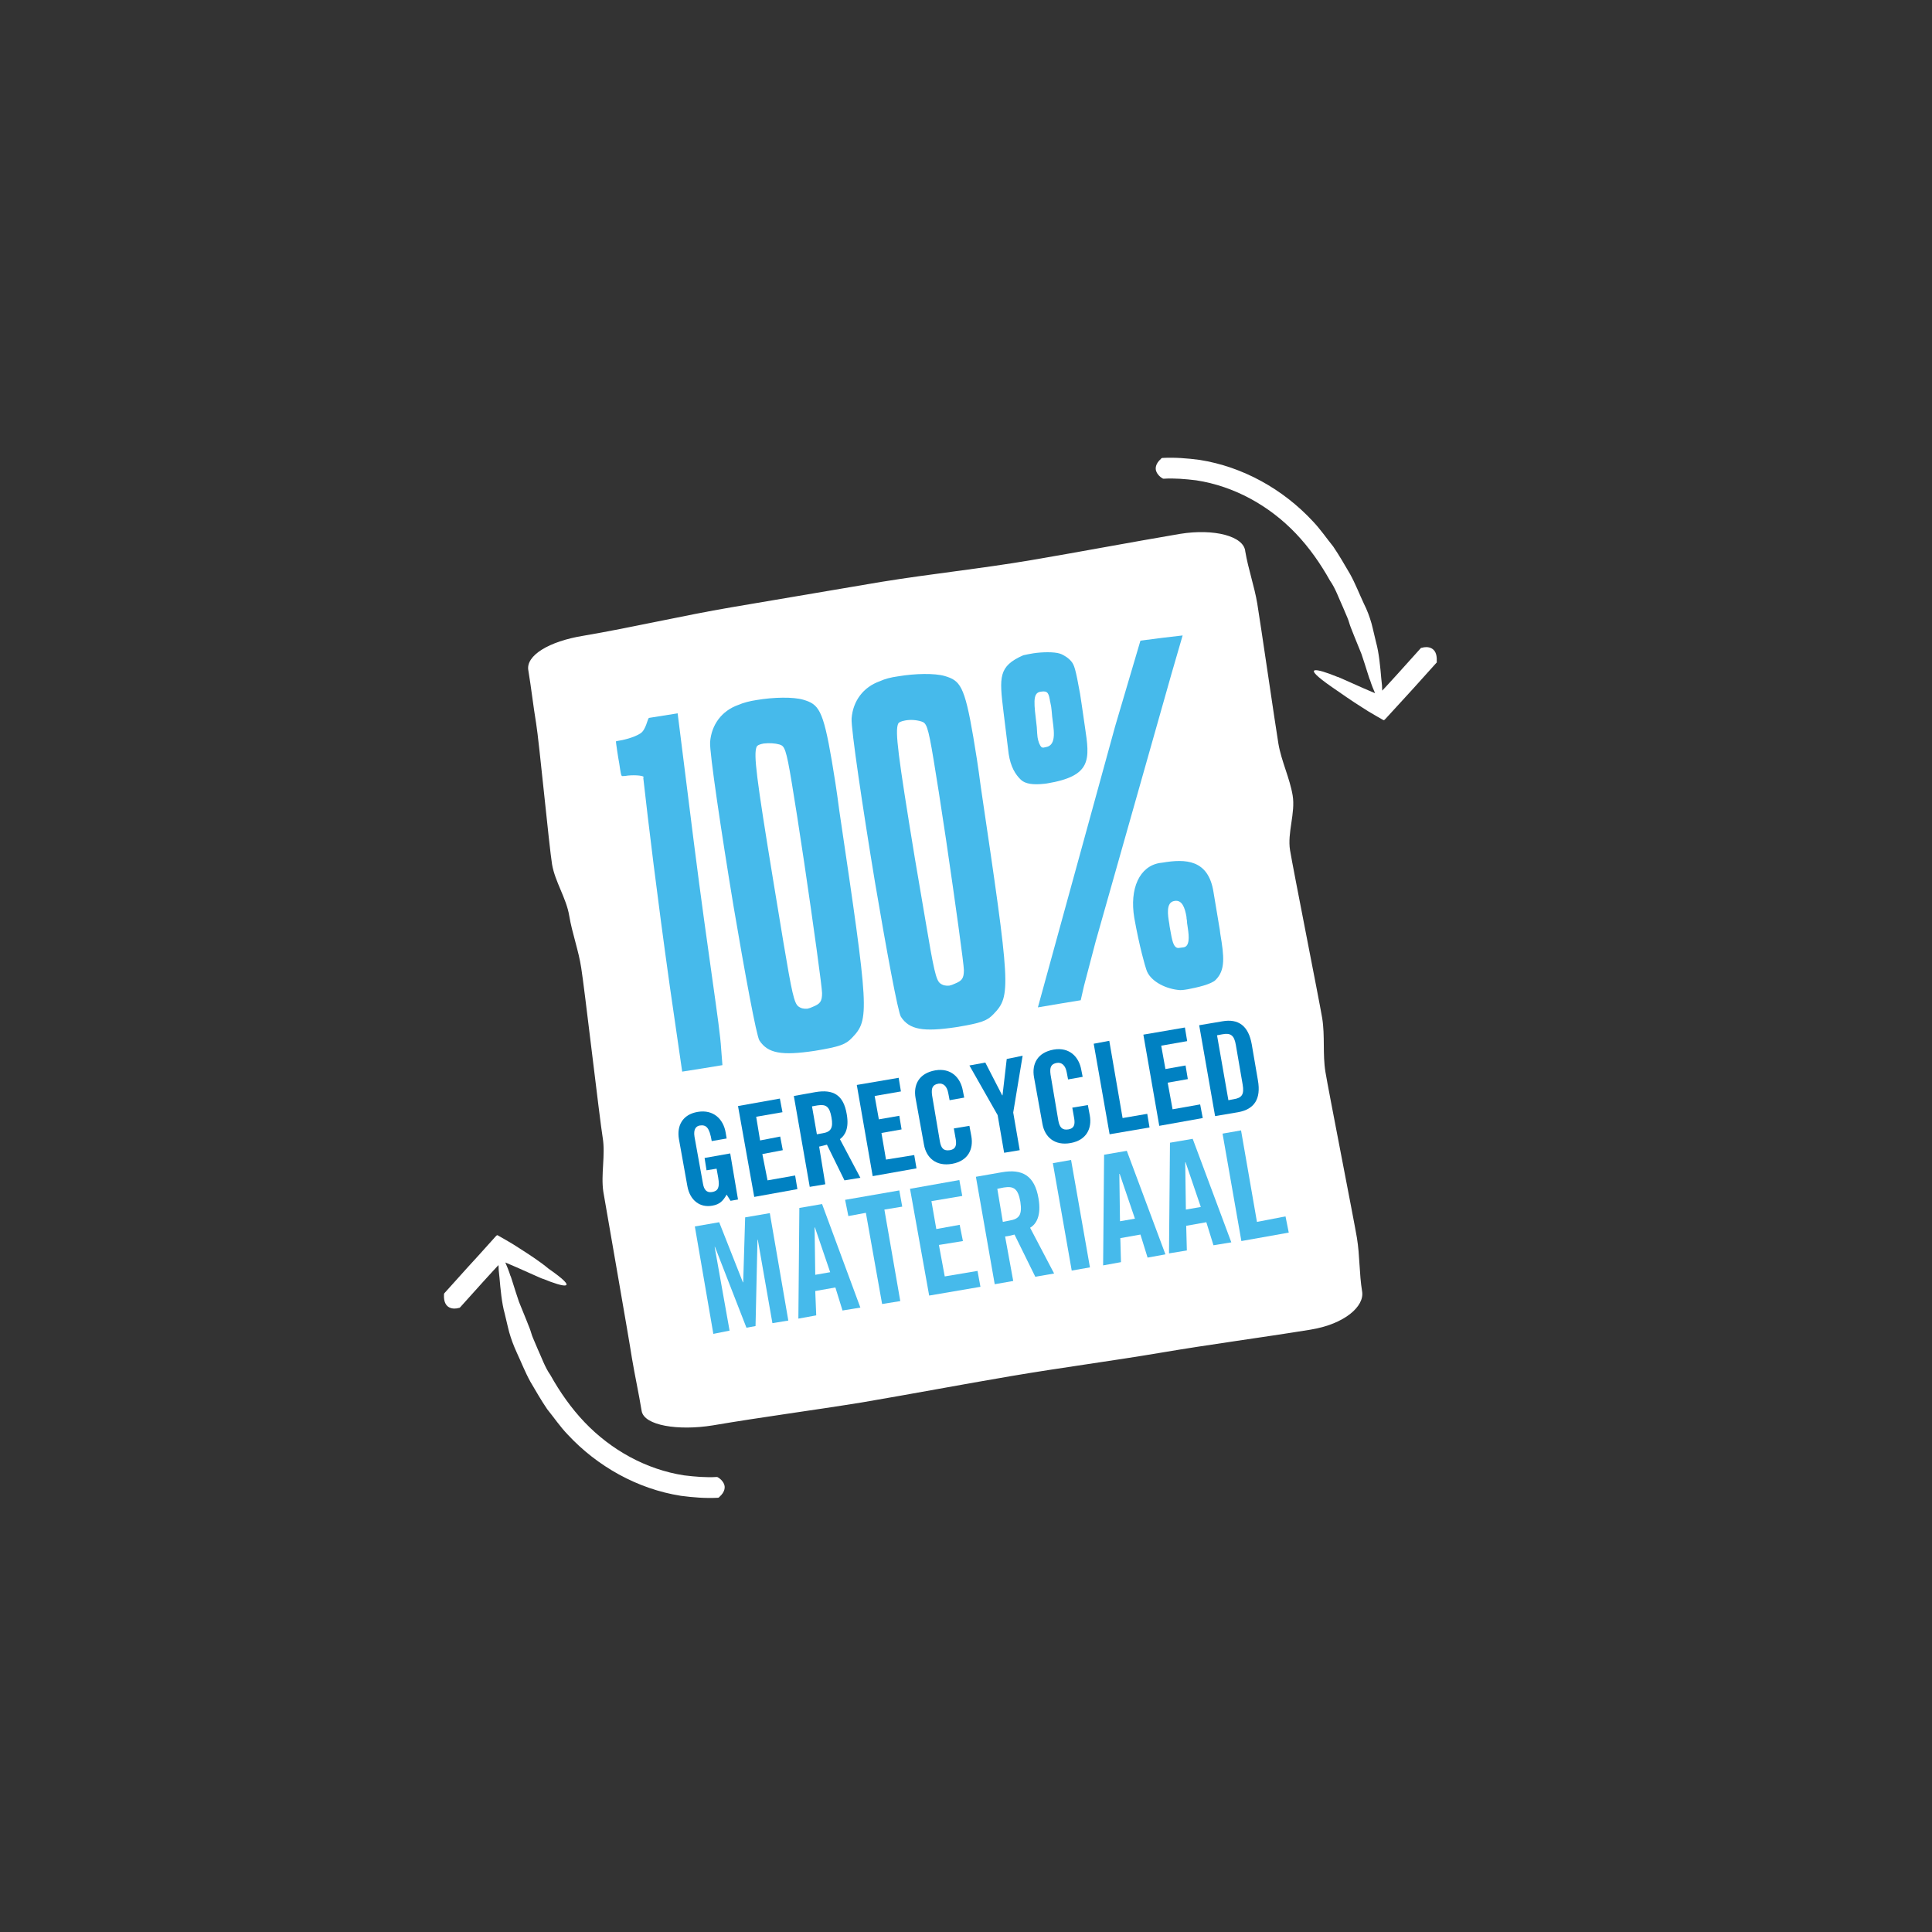 <svg xmlns="http://www.w3.org/2000/svg" xmlns:xlink="http://www.w3.org/1999/xlink" id="Laag_1" x="0px" y="0px" viewBox="-122 0 595.3 595.3" style="enable-background:new -122 0 595.3 595.3;" xml:space="preserve"><rect x="-122" y="0" width="595.3" height="595.3" fill="#333333" stroke="none"/><style type="text/css">	.st0{fill:#FFFFFF;}	.st1{fill:#46BAEB;}	.st2{fill:#0081C2;}</style><path class="st0" d="M38,384.6c-1.4-0.9-2.3-1.5-4.6-2.8c-0.9-0.5-1.6-0.9-2.1-1.2c-0.4,0-0.6,0.5-0.6,0.4l-5.4,6l-3.2,3.5l-7.2,8 c-0.1,0.1-0.1,0.5-0.1,0.5c-0.2,4.4,3,4.5,4.6,4c0.2,0,0.3-0.1,0.4-0.2l7.2-8l3.2-3.5l1.4-1.5c0,1,0.1,2.2,0.3,3.8 c0.3,3.5,0.7,7.9,1.6,11.1c0.8,3.5,1.4,5.8,1.4,5.8c0.6,2.1,1.3,4,2.3,6.2c1.4,3,2.6,6.1,4.2,9c1.7,2.9,3.3,5.7,5.2,8.5 c2.1,2.6,4,5.4,6.3,7.8c9.1,9.8,21.5,16.8,34.9,18.9c3.8,0.5,7.6,0.8,11.4,0.6c0.2,0,0.5-0.2,0.5-0.3c1.7-1.5,1.8-3,1.4-3.9 c-0.4-1-1.2-1.7-1.9-2.1c-0.2-0.1-0.2-0.1-0.4-0.1c-3.3,0.2-6.7-0.1-10-0.5c-11.7-1.8-22.5-7.8-30.7-16.4 c-4.1-4.3-7.6-9.3-10.5-14.5c-1.7-2.4-2.7-5.4-4-8.2l-1.4-3.3c-0.4-0.9-0.6-1.9-1-2.9c0,0-1.6-4.1-3.3-8.2c-1.4-4.1-2.6-8.3-2.6-7.9 c-0.5-1.6-1.1-3.1-1.6-4.2c3.9,1.6,12.3,5.5,11.5,5c6.8,2.8,11.6,3.7,1.8-3.1C44.4,388.7,40.8,386.4,38,384.6 M241.6,164.5 c-15.3,2.6-30.6,5.5-45.9,8.1s-30.8,4.2-46.2,6.7c-15.3,2.6-30.7,5.2-46,7.8s-30.5,6.2-45.8,8.8c-10.5,1.7-17.8,6.1-16.9,10.7 c0.9,5.4,1.5,10.9,2.4,16.3c0.9,5.4,4,37.9,4.9,43.4c0.9,5.4,4.4,10.4,5.3,15.9c0.9,5.4,2.9,10.7,3.7,16.1 c0.9,5.4,5.7,46.8,6.6,52.2c0.9,5.4-0.6,11.3,0.2,16.7c0.9,5.4,8,45.8,8.8,51.2c0.9,5.4,2.1,10.8,3,16.3c0.7,4.6,11.4,6.2,21.9,4.5 c15.3-2.6,30.7-4.6,46.1-7.1c15.3-2.6,30.6-5.5,45.9-8.1c15.3-2.6,30.7-4.6,46.1-7.2c15.3-2.6,30.7-4.6,46.1-7.1 c10.5-1.7,16.7-7.2,15.9-11.8c-0.9-5.4-0.7-11.1-1.6-16.5c-0.9-5.4-8.8-45.6-9.7-51.1s-0.1-11.1-1-16.6c-0.9-5.4-9-46.2-9.9-51.7 c-0.9-5.4,1.7-11.5,0.8-16.9c-0.9-5.4-3.5-10.6-4.4-16s-5.6-37.7-6.5-43.1s-2.8-10.7-3.7-16.1C261.3,165.2,252.1,162.8,241.6,164.5  M320.7,203.6c0.2-4.4-3-4.5-4.6-4c-0.3,0-0.3,0.1-0.4,0.2l-7.2,8l-3.2,3.5l-1.4,1.5c0-1-0.1-2.2-0.3-3.8c-0.3-3.5-0.7-7.9-1.6-11.1 c-0.8-3.5-1.4-5.8-1.4-5.8c-0.6-2.1-1.3-4-2.4-6.2c-1.4-3-2.6-6.1-4.2-9c-1.7-2.9-3.3-5.7-5.2-8.5c-2.1-2.6-4-5.4-6.3-7.8 c-9.1-9.8-21.5-16.8-34.9-18.9c-3.8-0.5-7.6-0.8-11.4-0.6c-0.2,0-0.5,0.2-0.5,0.3c-1.7,1.5-1.8,3-1.4,3.9c0.4,1,1.2,1.7,1.9,2.1 c0.2,0.1,0.2,0.1,0.4,0.1c3.3-0.2,6.7,0.1,10,0.5c11.7,1.8,22.5,7.8,30.7,16.4c4.1,4.3,7.6,9.3,10.5,14.5c1.7,2.4,2.7,5.4,4,8.2 l1.4,3.3c0.4,0.9,0.6,1.9,1,2.9c0,0,1.6,4.1,3.3,8.2c1.4,4.1,2.6,8.3,2.6,7.9c0.5,1.6,1.1,3.1,1.6,4.2c-3.9-1.6-12.3-5.5-11.5-5 c-6.8-2.8-11.6-3.7-1.8,3.1c2.9,2,6.3,4.4,9.2,6.2c1.4,0.9,2.3,1.5,4.6,2.8c0.9,0.5,1.6,0.9,2.1,1.2c0.4,0,0.6-0.5,0.6-0.4l5.5-6 l3.2-3.5l7.2-8C320.6,204,320.7,203.6,320.7,203.6"></path><g>	<path class="st1" d="M76.3,239.5v-0.1c-0.1-0.5-3.6-0.7-5.7-0.3h-0.3c-0.7,0.1-0.8,0.1-1-0.8c-0.1-0.7-0.3-1.5-0.5-3.1  c-0.3-1.5-1.1-6.8-1-6.8c0.1,0,0.3,0,0.5-0.1c1.5-0.2,5-1,7-2.3c1.8-1.1,2.2-4.7,2.7-4.8l8.8-1.4l5,39.8c4.5,35.5,8,56.4,8.4,63.5  l0.4,5.1l-6.1,1l-6.3,1l-3.8-26.2c-4-28.5-6.6-50.2-8.2-64.4H76.3z"></path>	<path class="st1" d="M113.3,229.1c-1.1,0.2-2,0.5-2.2,1.1c-0.9,2.4-0.1,9.1,5.2,41.4l3.1,18.8c2.6,15.5,3.3,18.7,4.6,19.7  c0.8,0.6,1.7,0.8,2.8,0.7c0.5-0.1,1.1-0.3,1.7-0.6c2.2-0.9,2.8-1.6,2.8-4.2c0-1.7-2.6-20.6-5.5-40.2c-1.7-11.3-2.9-19.1-3.8-24.4  c-1.8-11-2.3-11.5-3.8-12C116.8,229,115,228.9,113.3,229.1 M111.1,215.7c5.3-0.9,11.3-1,14.4-0.1c4.7,1.4,6.1,2.9,8.8,18.8  c0.7,4.1,1.5,9.1,2.3,15.3c9.2,62.1,9.4,64.4,3.9,70.1c-1.9,2-3.6,2.7-11.5,4c-10.1,1.5-14.4,0.8-17-3.2c-0.9-1.3-4.5-20.8-8-41.5  c-3.8-23-7.4-47.3-7.2-50.4c0.4-5.4,3.6-9.7,8.7-11.5C107.1,216.5,109.1,216,111.1,215.7"></path>	<path class="st1" d="M156.9,222c-1.1,0.2-2,0.5-2.2,1.1c-0.9,2.4-0.1,9.1,5.2,41.4l3.2,18.8c2.6,15.5,3.3,18.7,4.6,19.7  c0.8,0.6,1.7,0.8,2.8,0.7c0.5-0.1,1.1-0.3,1.7-0.6c2.2-0.9,2.8-1.6,2.8-4.2c0-1.7-2.6-20.5-5.5-40.2c-1.7-11.3-2.9-19.1-3.8-24.4  c-1.8-11-2.3-11.5-3.8-12C160.3,221.8,158.4,221.7,156.9,222 M154.7,208.4c5.3-0.9,11.3-1,14.4-0.1c4.7,1.4,6.1,2.9,8.8,18.8  c0.7,4.1,1.5,9.1,2.3,15.3c9.2,62.1,9.4,64.4,3.9,70.1c-1.9,2-3.6,2.7-11.5,4c-10.1,1.5-14.4,0.8-17-3.2c-0.9-1.3-4.5-20.8-8-41.5  c-3.8-23-7.4-47.3-7.2-50.4c0.4-5.4,3.6-9.7,8.7-11.5C150.6,209.2,152.5,208.7,154.7,208.4"></path>	<path class="st1" d="M242.7,291.9c1.9-0.3,1.7-3.3,1.3-5.9l-0.1-0.7c-0.3-1.8,0-0.7-0.3-2.4c0,0,0-0.1,0-0.3c-0.5-3-1.4-5.4-3.7-5  c-2.7,0.4-2.1,4.3-1.6,7.1c0,0.3,0.1,0.6,0.1,0.8l0.4,2.2c0.5,2.8,1,4.4,2.3,4.4L242.7,291.9z M231.2,298.7  c-0.3-0.8-2.1-6.9-3.7-15.9c-1.5-9,1.6-15.9,7.9-16.9l0.8-0.1c7.1-1.2,14.1-1,15.7,9c0.7,4.1,1.3,7.9,1.7,10.2  c0.2,1,0.3,1.8,0.4,2.7c1.2,7.1,1.6,11.2-1.4,14.2c-1.3,1.4-5.9,2.4-8.5,2.9c-1.2,0.2-2.2,0.4-3.3,0.2  C236.7,304.5,232.2,302.1,231.2,298.7 M197.4,223.5c0.1,0.4,0.1,2.1,0.3,3.7c0.2,1.2,0.6,2.4,1.2,3c0.3,0.2,0.6,0.2,0.9,0.1  c0.1,0,0.4-0.1,0.5-0.1c3.5-0.6,2.3-5.8,1.9-9.4c-0.1-1.3-0.2-2.2-0.3-3c-0.1-0.4-0.1-0.7-0.2-1c0-0.3-0.1-0.4-0.1-0.4  c-0.4-2.7-0.7-3.6-2.7-3.3l-0.6,0.1C196.2,213.8,196.6,216.8,197.4,223.5 M196.4,201.3c2.6-0.4,6.4-0.5,8.2,0.1  c1.2,0.4,2.7,1.4,3.5,2.4c0.9,1.1,1.3,2.2,2.7,10c0.6,3.8,0.4,2.7,1.5,10.2c1.5,10,2.2,15.1-11.7,17.4l-0.8,0.1  c-3.6,0.4-5.9,0-7.2-1.2c-1.8-1.7-3.2-4.1-3.8-8l-1.6-13c-1.3-10.7-1.6-14,6.1-17.4C194.2,201.7,195.2,201.5,196.4,201.3   M229.4,197.4l7-0.9l6-0.7l-3.4,11.7l-23.4,82.6l-3.6,13.7l-1,4.4l-6.1,1l-7.1,1.2l23.8-86.6L229.4,197.4z"></path></g><g>	<polygon class="st1" points="115.2,373.8 120.9,406.9 116,407.7 111.5,382 111.4,382 110.8,408.6 108,409.1 98.3,384.2 98.2,384.2   102.8,410 97.8,411 92.1,377.9 99.6,376.6 106.9,395.1 107,395.1 107.6,375.1  "></polygon>	<path class="st1" d="M129.2,392.8l4.6-0.8l-4.7-13.8H129L129.2,392.8z M129.5,405.3l-5.5,1l0.3-34.1l7-1.2l11.8,31.9l-5.5,0.9  l-2.2-7.1l-6.2,1.1L129.5,405.3z"></path>	<polygon class="st1" points="144.8,373.7 139.4,374.7 138.4,369.7 155.1,366.8 156,371.8 150.5,372.7 155.4,400.9 149.8,401.8  "></polygon>	<polygon class="st1" points="164.3,399.2 158.4,366.3 173.6,363.6 174.5,368.5 165,370.1 166.5,378.7 173.7,377.4 174.7,382.4   167.3,383.6 169.1,393.3 179.2,391.6 180.1,396.5  "></polygon>	<g>		<path class="st1" d="M187,376.5l2-0.4c3.1-0.5,4-1.8,3.4-5.8c-0.7-4-2-4.9-5.1-4.4l-2,0.4L187,376.5z M190.2,394.7l-5.7,1   l-5.8-33.1l8-1.4c6.3-1.1,10.1,1,11.3,8.1c0.9,5.3-0.7,7.9-2.6,9l7.4,14.1l-5.8,1l-6.4-13c-0.7,0.2-1.9,0.5-2.9,0.6L190.2,394.7z"></path>	</g>			<rect x="191.4" y="371.7" transform="matrix(-0.173 -0.985 0.985 -0.173 -124.786 644.329)" class="st1" width="33.6" height="5.7"></rect>	<path class="st1" d="M223.1,376.3l4.6-0.8l-4.7-13.8h-0.1L223.1,376.3z M223.4,388.9l-5.5,1l0.3-34.1l7-1.2l11.9,31.9l-5.5,1  l-2.2-7.1l-6.2,1.1L223.4,388.9z"></path>	<path class="st1" d="M243.4,372.7l4.6-0.8l-4.7-13.8h-0.1L243.4,372.7z M243.7,385.3l-5.5,0.9l0.3-34.1l7-1.2l11.9,31.9l-5.5,0.9  l-2.2-7.1l-6.2,1.1L243.7,385.3z"></path>	<polygon class="st1" points="260.5,382.4 254.7,349.3 260.4,348.3 265.3,376.5 274.1,374.8 275.1,379.8  "></polygon></g><g>	<g>		<path class="st2" d="M95.1,356.8l7.9-1.4l2.4,14.2l-2.3,0.4l-1.2-1.9c-1.1,1.9-2.1,3-4.4,3.4c-3.8,0.7-6.9-1.6-7.7-6L87.2,351   c-0.7-4,1-7.6,5.8-8.4c4.8-0.8,7.9,2.2,8.6,6.4l0.3,1.8l-4.6,0.8c-0.7-4.2-1.7-5.1-3.7-4.8c-1.1,0.2-2,1.1-1.6,3.5l2.6,14.4   c0.3,1.8,1.1,2.9,2.8,2.6c1.9-0.3,2.4-1.5,1.9-4.4l-0.5-2.8l-3.1,0.5L95.1,356.8z"></path>	</g>	<polygon class="st2" points="110.4,368.8 105.4,340.8 118.3,338.5 119.1,342.7 111,344.1 112.2,351.4 118.4,350.2 119.2,354.4   112.9,355.6 114.5,363.7 123,362.2 123.7,366.4  "></polygon>	<g>		<path class="st2" d="M129.7,349.5l1.7-0.3c2.6-0.4,3.4-1.6,2.8-4.9c-0.6-3.4-1.7-4.1-4.3-3.7l-1.7,0.3L129.7,349.5z M132.3,364.9   l-4.8,0.8l-4.9-28l6.7-1.2c5.4-0.9,8.6,0.8,9.6,6.8c0.8,4.5-0.6,6.6-2.1,7.7l6.3,11.9l-4.9,0.8l-5.4-11c-0.6,0.2-1.6,0.4-2.4,0.6   L132.3,364.9z"></path>	</g>	<polygon class="st2" points="146.9,362.4 142,334.3 154.9,332.1 155.6,336.3 147.5,337.7 148.8,344.9 155.1,343.8 155.8,348   149.6,349.1 151,357.3 159.7,355.9 160.4,360  "></polygon>	<g>		<path class="st2" d="M170.6,339l-0.4-2.1c-0.4-2.3-1.6-3.2-3-3c-1.9,0.3-2.3,1.4-2,3.6l2.4,14.2c0.4,2.1,1.1,3,3.1,2.7   c1.7-0.3,2.1-1.4,1.8-3.3l-0.6-3.4l4.8-0.8l0.6,3.2c0.7,4-1,7.6-5.9,8.5c-5,0.9-8-1.9-8.7-5.9l-2.6-14.4c-0.7-4,1-7.6,6.1-8.5   c4.8-0.8,7.8,2.2,8.5,6.4l0.4,2L170.6,339z"></path>	</g>	<polygon class="st2" points="192.2,354.4 187.4,355.2 185.4,343.6 176.7,328.3 181.6,327.4 186.8,337.5 186.9,337.5 188.2,326.3   193.1,325.3 190.2,342.8  "></polygon>	<g>		<path class="st2" d="M207.1,332.6l-0.4-2.1c-0.4-2.3-1.6-3.2-3-3c-1.9,0.3-2.3,1.4-2,3.6l2.4,14.2c0.4,2.1,1.2,3,3.1,2.7   c1.7-0.3,2.1-1.4,1.8-3.3l-0.6-3.4l4.8-0.8l0.6,3.2c0.7,4-1,7.6-5.9,8.5c-5,0.9-8-1.9-8.7-5.9l-2.6-14.4c-0.7-4,1-7.6,6.1-8.5   c4.8-0.8,7.8,2.2,8.5,6.4l0.4,2L207.1,332.6z"></path>	</g>	<polygon class="st2" points="219.9,349.5 215,321.6 219.8,320.7 223.9,344.5 231.5,343.2 232.2,347.4  "></polygon>	<polygon class="st2" points="235.2,346.9 230.3,318.8 243.1,316.6 243.8,320.8 235.8,322.2 237.1,329.4 243.3,328.3 244,332.5   237.8,333.6 239.3,341.8 247.8,340.3 248.6,344.5  "></polygon>	<path class="st2" d="M256.5,339l1.6-0.3c2.6-0.4,3.3-1.5,2.8-4.5l-2.1-12.2c-0.5-3-1.6-3.8-4.2-3.3l-1.6,0.3L256.5,339z   M247.5,315.9l7.1-1.2c5-0.9,8.1,1.4,9.1,7.1l1.9,11.1c1,5.7-1.1,8.9-6.1,9.8l-7.1,1.2L247.5,315.9z"></path></g></svg>